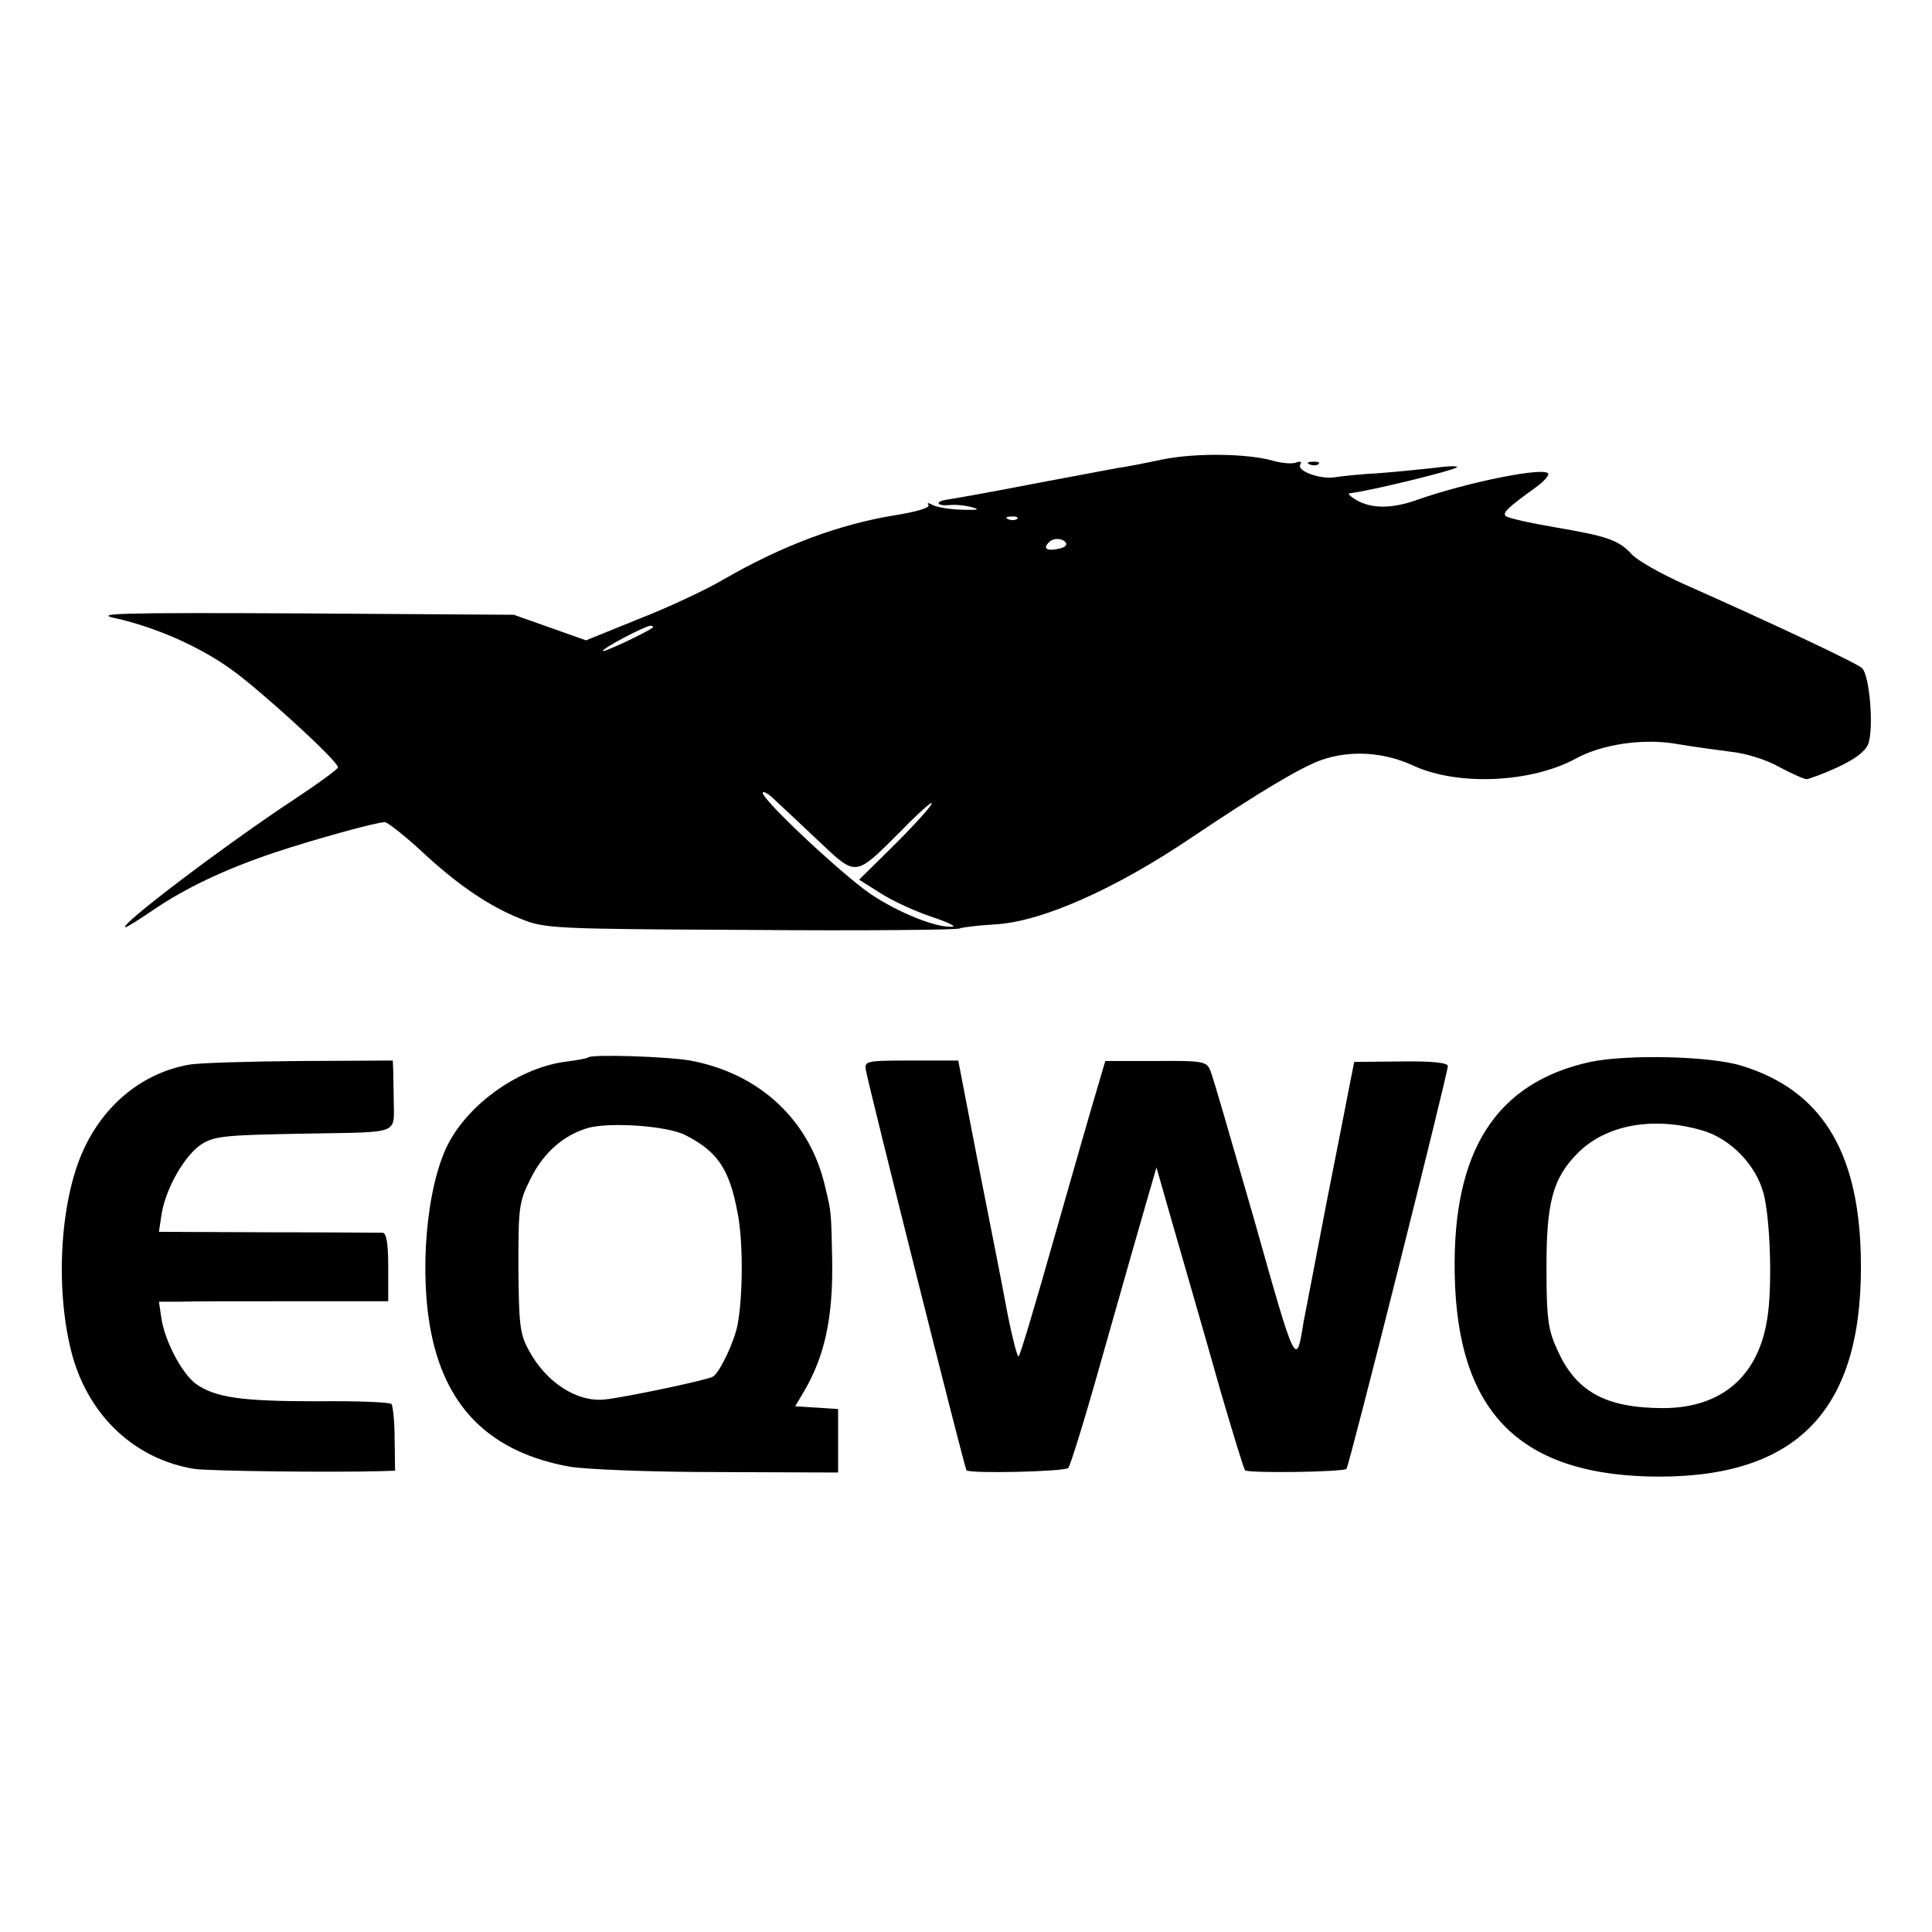 <?xml version="1.0" standalone="no"?>
<!DOCTYPE svg PUBLIC "-//W3C//DTD SVG 20010904//EN"
 "http://www.w3.org/TR/2001/REC-SVG-20010904/DTD/svg10.dtd">
<svg version="1.0" xmlns="http://www.w3.org/2000/svg"
 width="423pt" height="423pt" viewBox="0 0 423 423"
 preserveAspectRatio="xMidYMid meet">
<g transform="translate(0,423) scale(0.1,-0.1)"
fill="#000000" stroke="none">
<path d="M2545 3224 c-38 -8 -83 -17 -100 -19 -16 -3 -91 -17 -165 -31 -120
-23 -164 -31 -207 -38 -26 -4 -23 -14 4 -12 15 2 39 -1 53 -5 17 -5 9 -6 -25
-5 -28 1 -57 6 -64 11 -9 5 -12 4 -8 -1 3 -6 -29 -15 -73 -22 -123 -20 -247
-66 -380 -143 -36 -21 -117 -59 -181 -84 l-116 -47 -79 28 -79 28 -465 3
c-409 2 -458 0 -405 -11 87 -20 181 -61 252 -112 64 -46 233 -200 233 -214 0
-4 -44 -36 -97 -71 -146 -96 -388 -279 -368 -279 3 0 32 18 64 40 68 46 154
87 261 123 87 29 224 67 243 67 6 -1 41 -28 77 -61 80 -75 150 -123 221 -151
52 -21 70 -22 499 -24 245 -2 452 0 460 3 8 3 43 7 77 9 102 5 265 77 436 193
143 96 235 151 280 167 63 22 137 18 203 -13 97 -44 256 -37 354 16 58 32 149
45 222 32 35 -6 88 -13 118 -17 31 -3 77 -17 105 -33 28 -15 55 -27 61 -27 6
1 37 12 67 26 37 17 60 34 67 50 13 32 4 150 -13 167 -11 11 -196 98 -392 185
-49 22 -100 51 -112 64 -29 32 -54 40 -171 60 -53 9 -101 20 -105 24 -8 7 3
18 67 64 14 10 26 23 26 28 0 18 -176 -17 -289 -57 -54 -19 -98 -19 -131 0
-14 8 -20 15 -15 15 45 5 228 50 235 57 3 3 -18 3 -46 -1 -28 -3 -84 -9 -125
-12 -41 -2 -84 -7 -97 -9 -31 -5 -84 14 -75 28 4 6 0 8 -10 4 -9 -3 -31 -1
-49 4 -55 16 -169 18 -243 3z m-318 -130 c-3 -3 -12 -4 -19 -1 -8 3 -5 6 6 6
11 1 17 -2 13 -5z m107 -53 c3 -5 -5 -11 -19 -13 -24 -5 -32 2 -18 15 9 10 31
9 37 -2z m-905 -185 c-10 -9 -109 -56 -109 -51 0 6 91 54 104 55 5 0 7 -2 5
-4z m364 -468 c83 -78 78 -79 180 23 37 38 67 65 67 60 0 -5 -36 -45 -79 -88
l-80 -79 46 -29 c26 -17 76 -40 112 -52 36 -12 57 -22 45 -22 -36 -2 -117 31
-177 71 -62 42 -237 206 -237 222 0 5 12 -1 26 -15 14 -13 58 -54 97 -91z"/>
<path d="M2868 3213 c7 -3 16 -2 19 1 4 3 -2 6 -13 5 -11 0 -14 -3 -6 -6z"/>
<path d="M1288 1915 c-2 -2 -22 -6 -46 -9 -102 -12 -214 -90 -261 -181 -48
-94 -64 -285 -36 -418 34 -163 132 -257 301 -288 33 -6 178 -12 324 -12 l265
-1 0 70 0 69 -47 3 -47 3 19 32 c46 78 64 163 62 287 -2 107 -2 106 -15 160
-33 147 -144 250 -296 278 -52 9 -215 14 -223 7z m212 -170 c71 -36 97 -74
115 -171 12 -60 12 -179 0 -244 -7 -37 -39 -105 -54 -114 -10 -7 -190 -45
-236 -50 -61 -7 -130 37 -168 109 -19 35 -21 57 -22 180 0 133 1 143 27 195
28 56 71 94 124 110 48 14 175 5 214 -15z"/>
<path d="M3482 1905 c-206 -45 -302 -194 -297 -463 5 -307 145 -445 450 -445
309 1 448 155 439 488 -6 227 -88 358 -259 411 -67 22 -252 26 -333 9z m245
-150 c62 -18 117 -75 134 -137 15 -56 20 -208 8 -277 -20 -125 -100 -193 -226
-194 -128 0 -193 36 -234 129 -19 41 -23 68 -23 169 -1 151 13 205 69 261 62
62 166 80 272 49z"/>
<path d="M414 1899 c-101 -18 -185 -86 -231 -186 -53 -115 -63 -312 -24 -453
38 -133 138 -225 266 -246 33 -5 305 -8 410 -5 l30 1 -1 70 c0 39 -4 73 -7 76
-3 4 -76 7 -162 6 -168 0 -223 8 -266 38 -31 23 -69 95 -76 146 l-5 34 44 0
c24 1 136 1 251 1 l207 0 0 75 c0 52 -4 74 -12 75 -7 0 -120 1 -252 1 l-238 1
6 40 c10 58 52 130 89 153 28 17 56 19 225 22 214 4 194 -4 194 77 0 19 -1 46
-1 59 l-1 24 -202 -1 c-112 -1 -222 -4 -244 -8z"/>
<path d="M1896 1886 c7 -39 216 -871 220 -875 7 -8 216 -3 223 5 4 5 31 90 59
189 73 257 91 321 114 400 l20 69 34 -119 c19 -66 41 -142 49 -170 8 -27 35
-122 60 -210 26 -88 48 -161 51 -164 6 -7 215 -4 222 3 6 6 221 862 222 882 0
7 -34 11 -102 10 l-103 -1 -8 -40 c-4 -22 -28 -143 -53 -270 -24 -126 -47
-244 -50 -260 -16 -101 -17 -99 -107 221 -49 170 -92 319 -97 330 -8 20 -16
22 -119 21 l-111 0 -18 -61 c-10 -33 -52 -179 -93 -323 -41 -145 -76 -263 -79
-263 -3 0 -13 39 -23 88 -23 122 -22 114 -68 348 l-41 212 -103 0 c-100 0
-103 -1 -99 -22z"/>
</g>
</svg>
